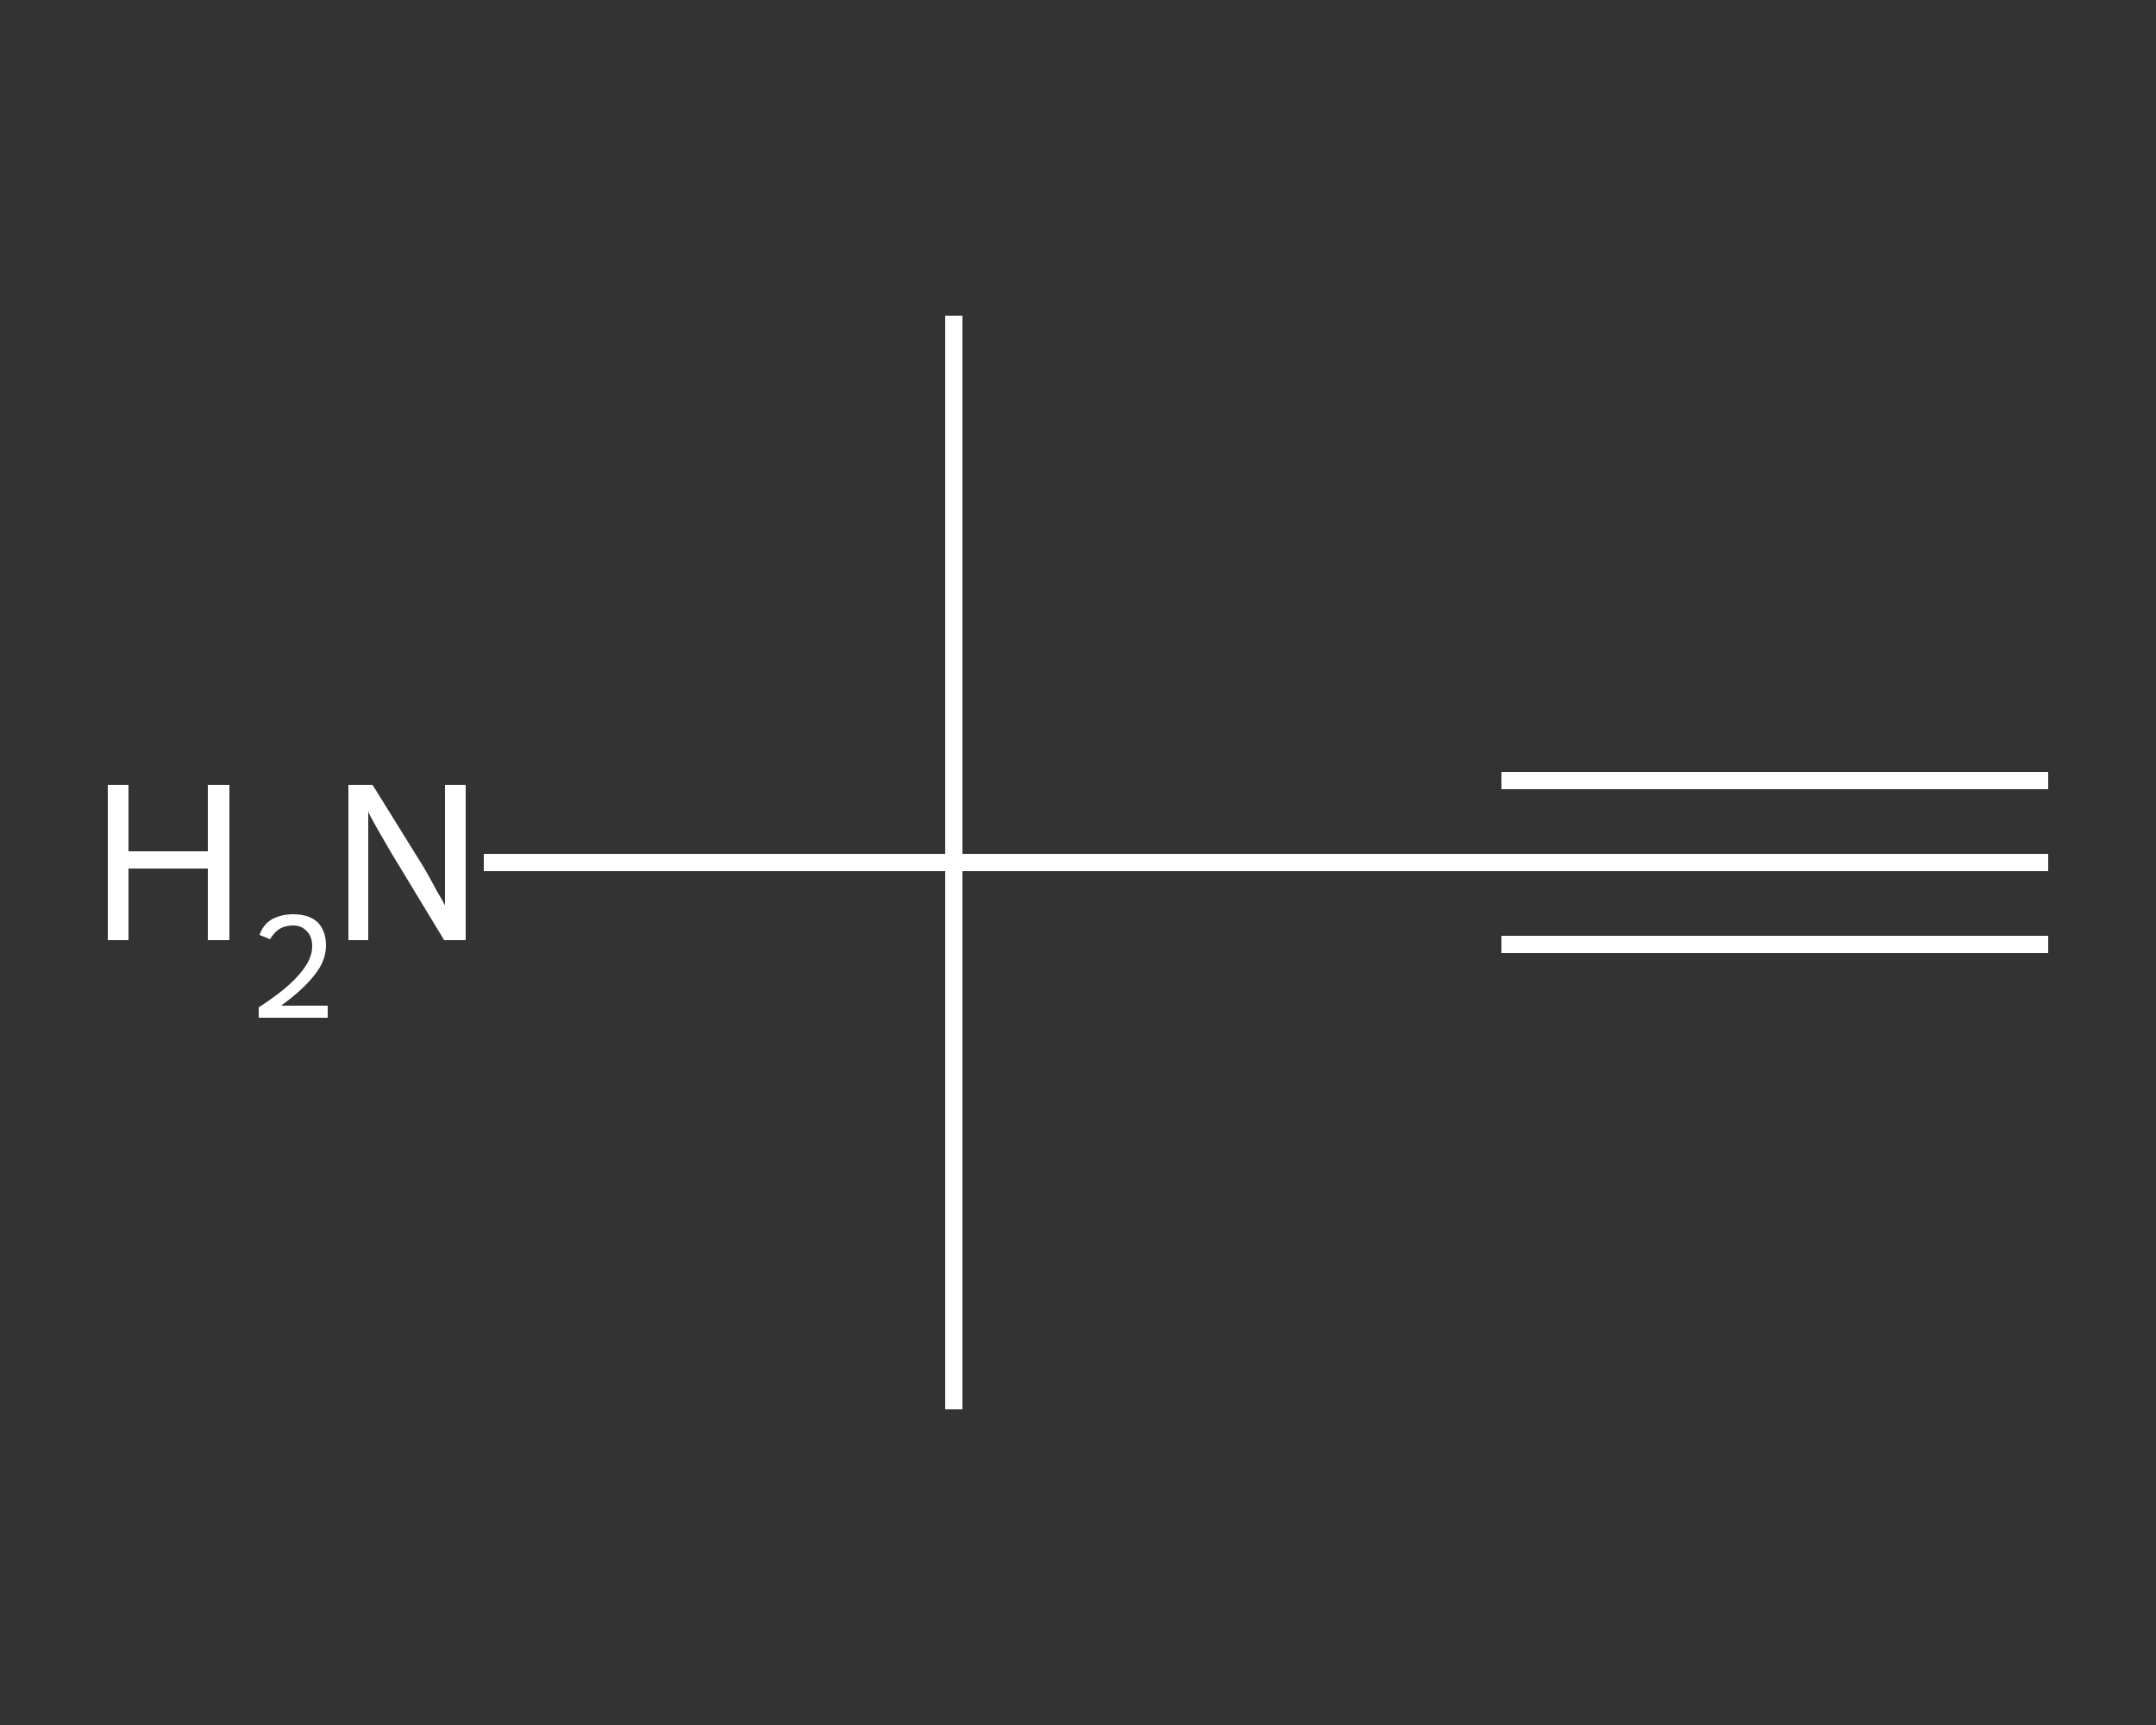 <?xml version='1.0' encoding='iso-8859-1'?>
<svg version='1.1' baseProfile='full'
              xmlns='http://www.w3.org/2000/svg'
                      xmlns:rdkit='http://www.rdkit.org/xml'
                      xmlns:xlink='http://www.w3.org/1999/xlink'
                  xml:space='preserve'
width='250px' height='200px' viewBox='0 0 250 200'>
<rect x="0" y="0" width="250" height="200" fill="#333333" stroke="none"/>
<!-- END OF HEADER -->
<rect style='opacity:1.0;fill:transparent;stroke:none' width='250.0' height='200.0' x='0.0' y='0.0'> </rect>
<path class='bond-0 atom-0 atom-1' d='M 237.5,100.0 L 174.1,100.0' style='fill:none;fill-rule:evenodd;stroke:#FFFFFF;stroke-width:2.0px;stroke-linecap:butt;stroke-linejoin:miter;stroke-opacity:1' />
<path class='bond-0 atom-0 atom-1' d='M 237.5,109.5 L 174.1,109.5' style='fill:none;fill-rule:evenodd;stroke:#FFFFFF;stroke-width:2.0px;stroke-linecap:butt;stroke-linejoin:miter;stroke-opacity:1' />
<path class='bond-0 atom-0 atom-1' d='M 237.5,90.5 L 174.1,90.5' style='fill:none;fill-rule:evenodd;stroke:#FFFFFF;stroke-width:2.0px;stroke-linecap:butt;stroke-linejoin:miter;stroke-opacity:1' />
<path class='bond-1 atom-1 atom-2' d='M 174.1,100.0 L 110.6,100.0' style='fill:none;fill-rule:evenodd;stroke:#FFFFFF;stroke-width:2.0px;stroke-linecap:butt;stroke-linejoin:miter;stroke-opacity:1' />
<path class='bond-2 atom-2 atom-3' d='M 110.6,100.0 L 110.6,36.6' style='fill:none;fill-rule:evenodd;stroke:#FFFFFF;stroke-width:2.0px;stroke-linecap:butt;stroke-linejoin:miter;stroke-opacity:1' />
<path class='bond-3 atom-2 atom-4' d='M 110.6,100.0 L 110.6,163.4' style='fill:none;fill-rule:evenodd;stroke:#FFFFFF;stroke-width:2.0px;stroke-linecap:butt;stroke-linejoin:miter;stroke-opacity:1' />
<path class='bond-4 atom-2 atom-5' d='M 110.6,100.0 L 83.4,100.0' style='fill:none;fill-rule:evenodd;stroke:#FFFFFF;stroke-width:2.0px;stroke-linecap:butt;stroke-linejoin:miter;stroke-opacity:1' />
<path class='bond-4 atom-2 atom-5' d='M 83.4,100.0 L 56.1,100.0' style='fill:none;fill-rule:evenodd;stroke:#FFFFFF;stroke-width:2.0px;stroke-linecap:butt;stroke-linejoin:miter;stroke-opacity:1' />
<path d='M 177.2,100.0 L 174.1,100.0 L 170.9,100.0' style='fill:none;stroke:#FFFFFF;stroke-width:2.0px;stroke-linecap:butt;stroke-linejoin:miter;stroke-opacity:1;' />
<path class='atom-5' d='M 12.5 91.0
L 14.9 91.0
L 14.9 98.7
L 24.1 98.7
L 24.1 91.0
L 26.6 91.0
L 26.6 109.0
L 24.1 109.0
L 24.1 100.7
L 14.9 100.7
L 14.9 109.0
L 12.5 109.0
L 12.5 91.0
' fill='#FFFFFF'/>
<path class='atom-5' d='M 30.1 108.4
Q 30.5 107.2, 31.5 106.6
Q 32.6 106.0, 34.0 106.0
Q 35.8 106.0, 36.8 106.9
Q 37.8 107.9, 37.8 109.6
Q 37.8 111.4, 36.5 113.0
Q 35.2 114.7, 32.6 116.6
L 38.0 116.6
L 38.0 118.0
L 30.0 118.0
L 30.0 116.8
Q 32.3 115.3, 33.6 114.1
Q 34.9 112.9, 35.5 111.9
Q 36.2 110.8, 36.2 109.7
Q 36.2 108.6, 35.6 108.0
Q 35.0 107.3, 34.0 107.3
Q 33.1 107.3, 32.4 107.7
Q 31.8 108.1, 31.3 108.9
L 30.1 108.4
' fill='#FFFFFF'/>
<path class='atom-5' d='M 43.2 91.0
L 49.1 100.5
Q 49.7 101.5, 50.6 103.2
Q 51.6 104.9, 51.6 105.0
L 51.6 91.0
L 54.0 91.0
L 54.0 109.0
L 51.5 109.0
L 45.2 98.6
Q 44.5 97.4, 43.7 96.0
Q 42.9 94.6, 42.7 94.1
L 42.7 109.0
L 40.4 109.0
L 40.4 91.0
L 43.2 91.0
' fill='#FFFFFF'/>
</svg>
